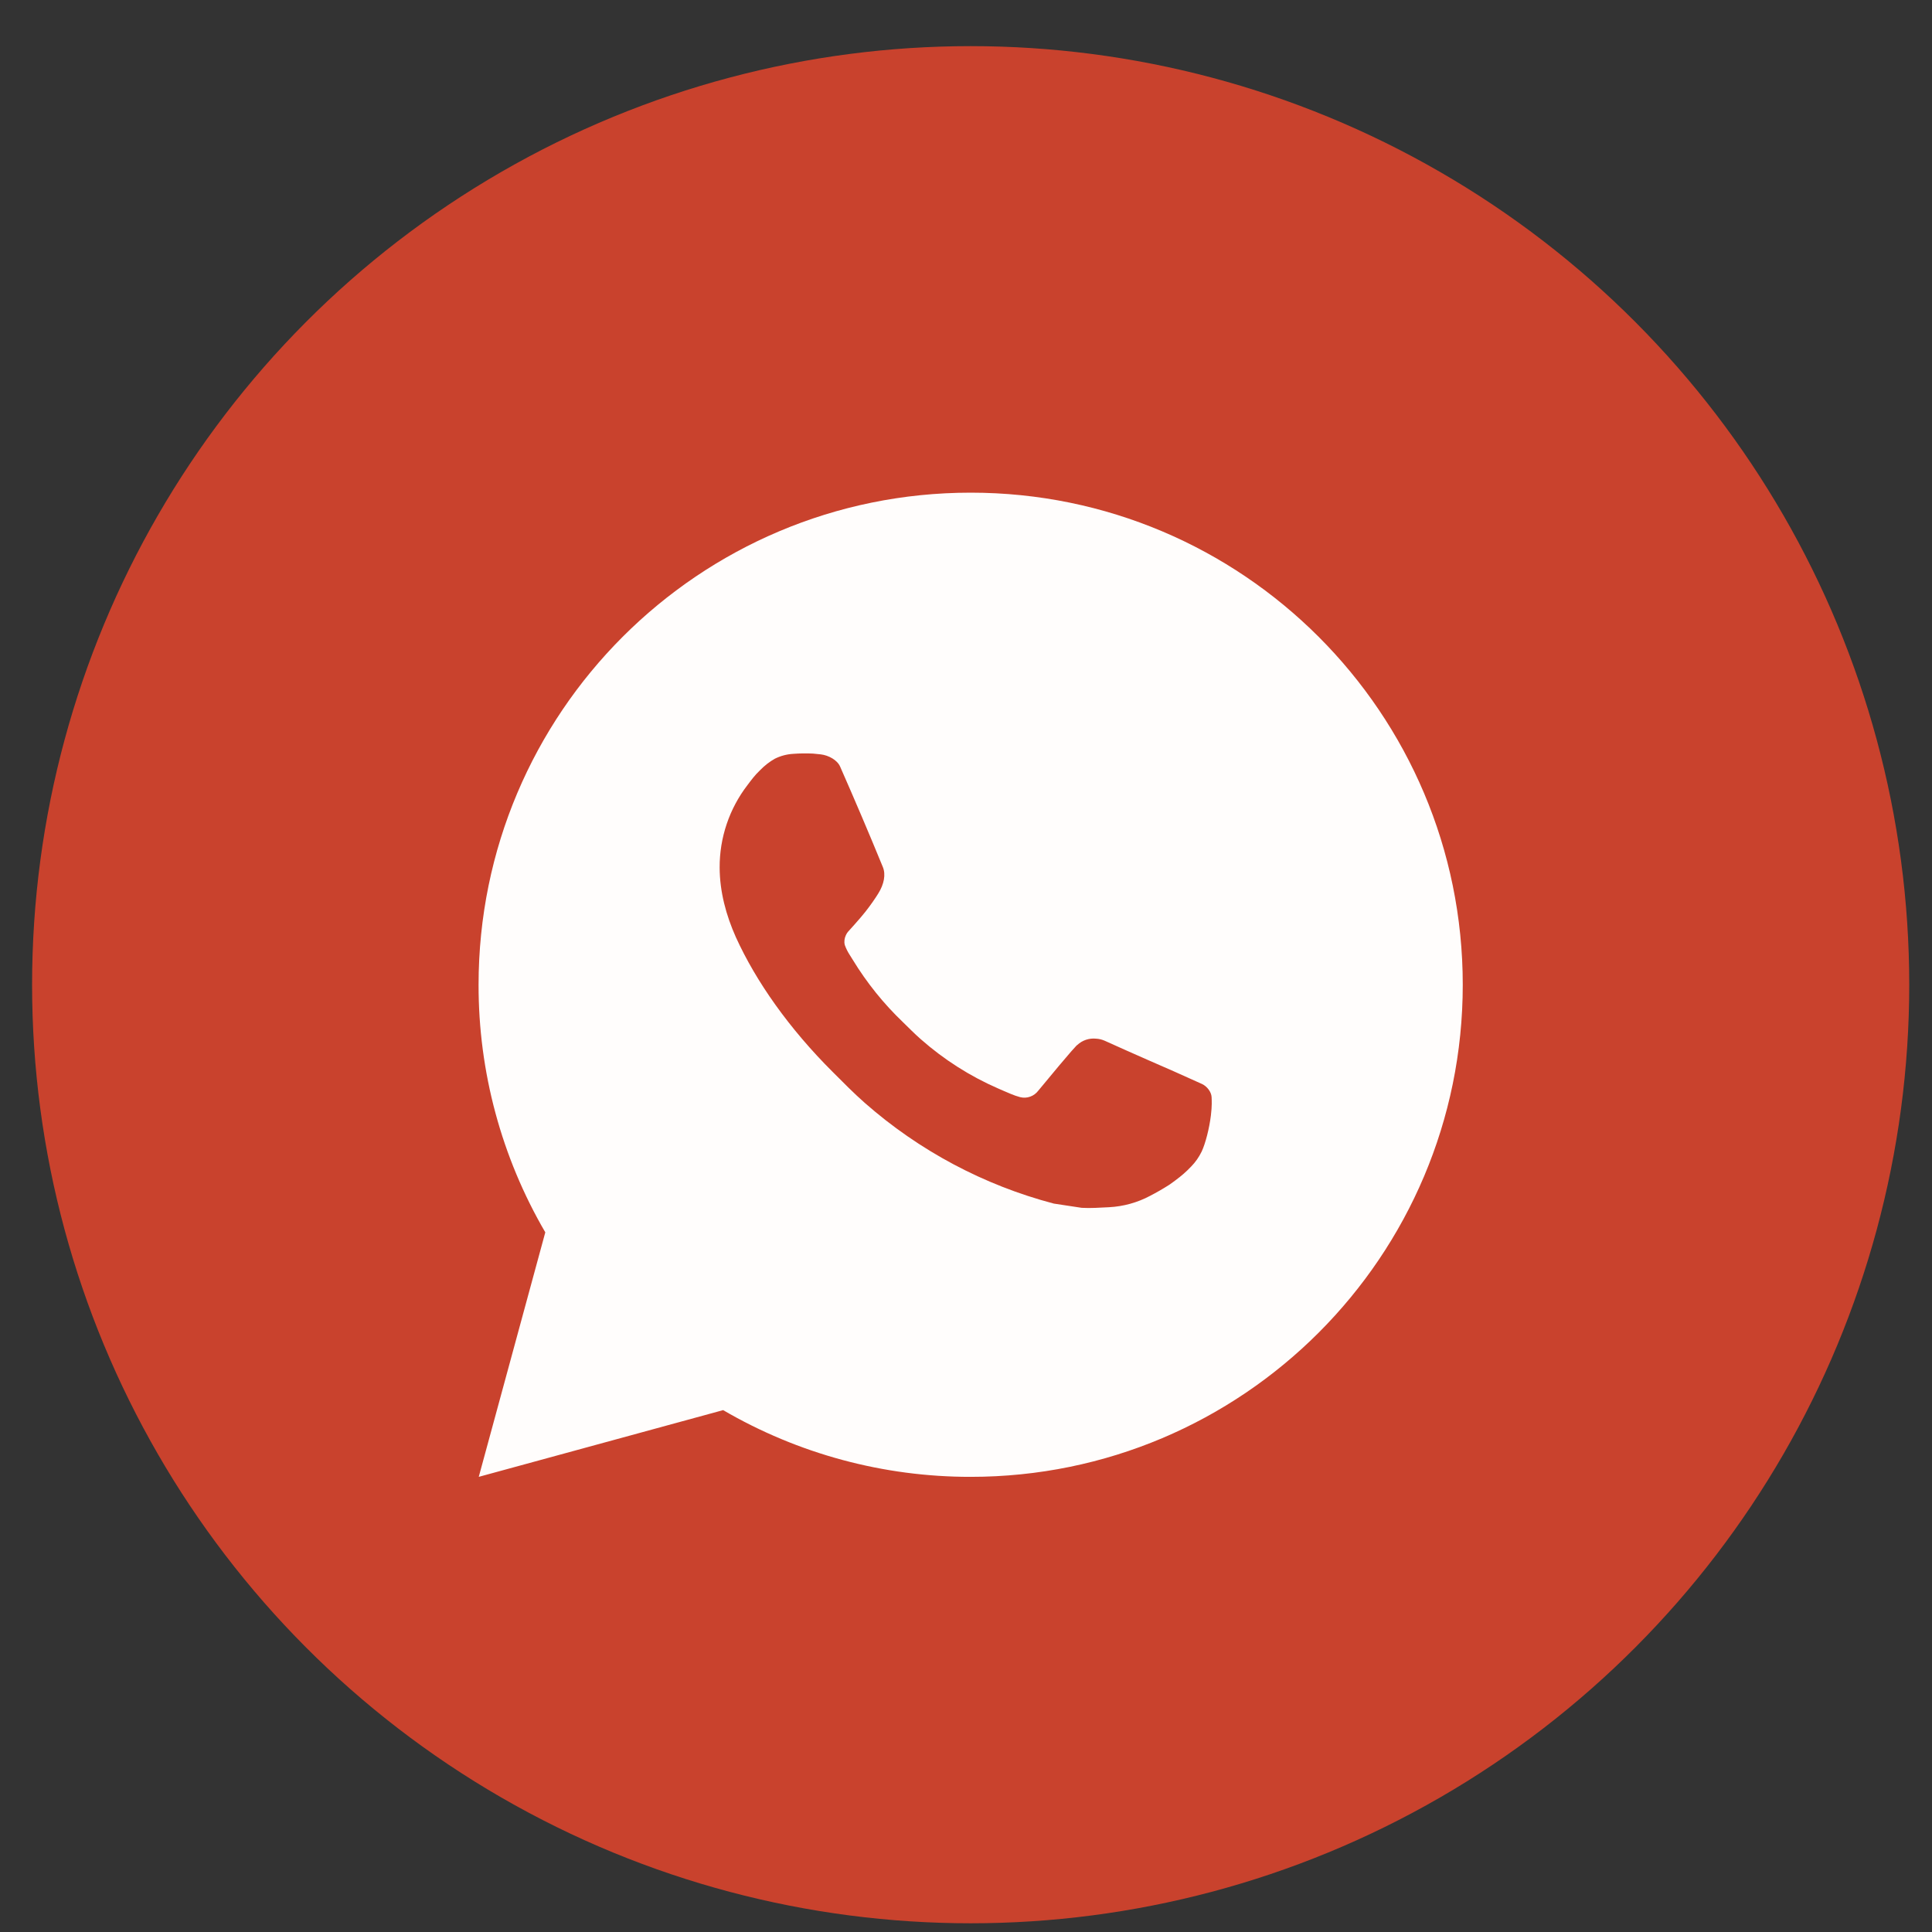 <?xml version="1.0" encoding="UTF-8"?> <svg xmlns="http://www.w3.org/2000/svg" width="41" height="41" viewBox="0 0 41 41" fill="none"><rect x="0" y="0" width="41" height="41" fill="#333333" stroke="none"/><circle cx="20.599" cy="20.897" r="19.918" fill="#C9422D"></circle><path d="M20.599 10.455C26.366 10.455 31.042 15.13 31.042 20.898C31.042 26.665 26.366 31.341 20.599 31.341C18.753 31.343 16.94 30.855 15.346 29.925L10.16 31.341L11.572 26.152C10.642 24.558 10.153 22.744 10.156 20.898C10.156 15.13 14.831 10.455 20.599 10.455ZM17.04 15.989L16.831 15.998C16.696 16.006 16.564 16.041 16.442 16.102C16.329 16.166 16.226 16.247 16.135 16.34C16.01 16.458 15.939 16.561 15.863 16.66C15.477 17.162 15.269 17.779 15.272 18.412C15.274 18.924 15.408 19.422 15.616 19.888C16.044 20.83 16.746 21.827 17.674 22.751C17.897 22.974 18.116 23.197 18.352 23.405C19.505 24.419 20.878 25.151 22.363 25.542L22.956 25.632C23.149 25.643 23.342 25.628 23.536 25.619C23.84 25.603 24.137 25.521 24.406 25.378C24.543 25.307 24.677 25.23 24.806 25.148C24.806 25.148 24.851 25.119 24.937 25.054C25.078 24.949 25.164 24.875 25.281 24.753C25.368 24.663 25.443 24.558 25.501 24.438C25.582 24.267 25.664 23.943 25.697 23.672C25.722 23.465 25.715 23.353 25.712 23.283C25.707 23.171 25.614 23.055 25.513 23.006L24.905 22.733C24.905 22.733 23.997 22.338 23.441 22.085C23.383 22.06 23.321 22.045 23.258 22.042C23.186 22.035 23.114 22.043 23.046 22.066C22.978 22.089 22.915 22.126 22.863 22.175C22.858 22.173 22.788 22.232 22.033 23.147C21.989 23.205 21.93 23.249 21.861 23.273C21.793 23.298 21.719 23.301 21.648 23.283C21.58 23.265 21.514 23.241 21.449 23.214C21.319 23.16 21.274 23.139 21.186 23.101C20.586 22.84 20.031 22.486 19.541 22.054C19.409 21.939 19.287 21.813 19.162 21.692C18.751 21.299 18.393 20.854 18.097 20.368L18.035 20.269C17.991 20.202 17.955 20.13 17.928 20.055C17.889 19.901 17.992 19.778 17.992 19.778C17.992 19.778 18.246 19.5 18.364 19.35C18.479 19.204 18.576 19.062 18.639 18.96C18.762 18.762 18.8 18.558 18.736 18.401C18.443 17.686 18.14 16.975 17.829 16.269C17.768 16.129 17.585 16.029 17.419 16.009C17.363 16.003 17.306 15.997 17.25 15.992C17.11 15.986 16.969 15.987 16.829 15.997L17.04 15.989Z" fill="#FFFDFC"></path></svg> 